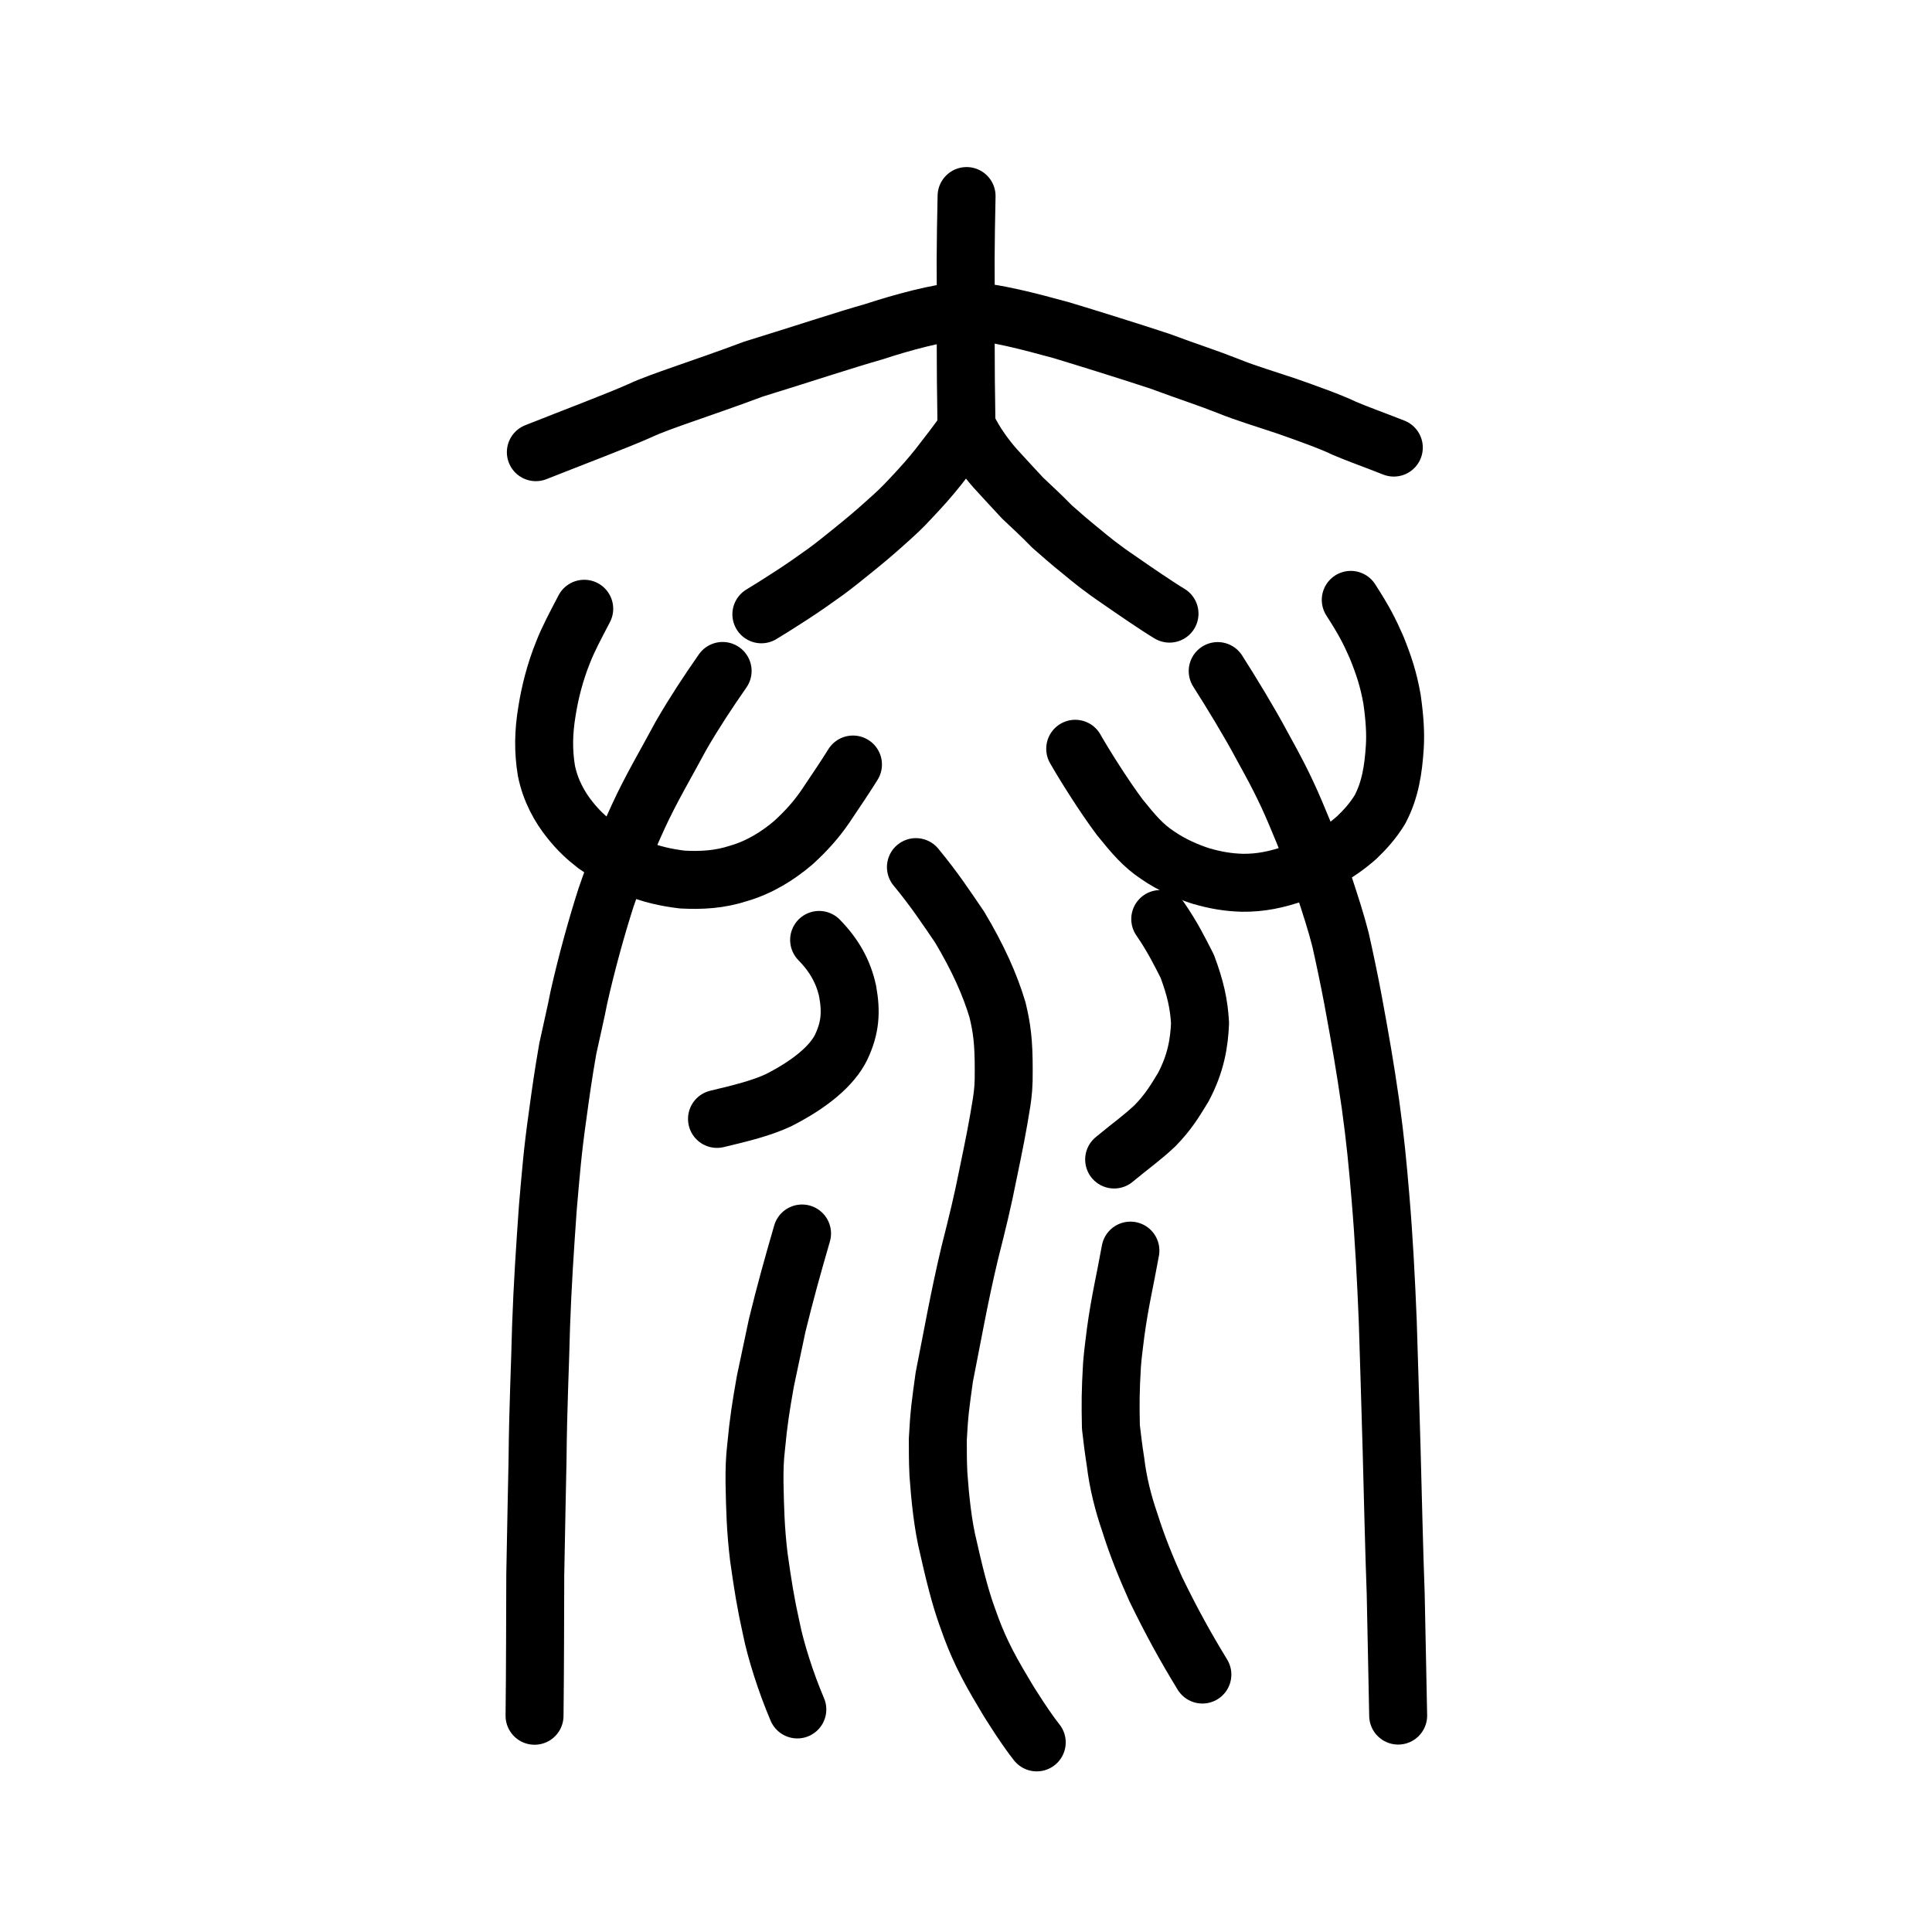 <?xml version="1.0" encoding="UTF-8" standalone="no"?>
<!-- Created with Inkscape (http://www.inkscape.org/) -->

<svg
   xmlns:dc="http://purl.org/dc/elements/1.1/"
   xmlns:cc="http://creativecommons.org/ns#"
   xmlns:rdf="http://www.w3.org/1999/02/22-rdf-syntax-ns#"
   xmlns:svg="http://www.w3.org/2000/svg"
   xmlns="http://www.w3.org/2000/svg"
   xmlns:sodipodi="http://sodipodi.sourceforge.net/DTD/sodipodi-0.dtd"
   xmlns:inkscape="http://www.inkscape.org/namespaces/inkscape"
   width="200px"
   height="200px"
   viewBox="0 0 200 200"
   version="1.1"
   id="SVGRoot"
   inkscape:version="0.92.3 (2405546, 2018-03-11)"
   sodipodi:docname="6cf0ss.svg">
  <sodipodi:namedview
     id="base"
     pagecolor="#ffffff"
     bordercolor="#666666"
     borderopacity="1.0"
     inkscape:pageopacity="0.0"
     inkscape:pageshadow="2"
     inkscape:zoom="4.0000001"
     inkscape:cx="62.328519"
     inkscape:cy="101.72921"
     inkscape:document-units="px"
     inkscape:current-layer="layer1"
     showgrid="true"
     inkscape:window-width="1398"
     inkscape:window-height="934"
     inkscape:window-x="8"
     inkscape:window-y="52"
     inkscape:window-maximized="0"
     inkscape:snap-global="false">
    <inkscape:grid
       type="xygrid"
       id="grid7349" />
  </sodipodi:namedview>
  <defs
     id="defs6787" />
  <g
     id="layer1"
     inkscape:groupmode="layer"
     inkscape:label="レイヤー 1">
    <path
       style="opacity:1;vector-effect:none;fill:none;fill-opacity:1;stroke:#000000;stroke-width:6;stroke-linecap:round;stroke-linejoin:round;stroke-miterlimit:4;stroke-dasharray:none;stroke-dashoffset:0;stroke-opacity:1"
       d="m 126.056,69.469 c 1.421,2.232 3.28,5.274 4.582,7.718 1.263,2.293 2.286,4.157 3.485,6.995 1.193,2.799 2.136,5.268 3.005,7.678 0.598,1.828 1.194,3.649 1.637,5.398 0.385,1.698 0.882,4.041 1.28,6.156 0.803,4.363 1.246,6.865 1.828,10.911 0.513,3.726 0.754,6.319 1.02,9.492 0.372,4.331 0.596,8.717 0.769,12.988 0.125,3.673 0.246,8.204 0.401,13.352 0.103,3.762 0.264,10.804 0.418,14.768 0.09,3.805 0.201,10.233 0.257,12.672"
       id="path828-6"
       inkscape:connector-curvature="0"
       sodipodi:nodetypes="cccccccccccc" />
    <path
       style="opacity:1;vector-effect:none;fill:none;fill-opacity:1;stroke:#000000;stroke-width:6;stroke-linecap:round;stroke-linejoin:round;stroke-miterlimit:4;stroke-dasharray:none;stroke-dashoffset:0;stroke-opacity:1"
       d="m 74.806,69.457 c -1.538,2.214 -2.892,4.253 -4.298,6.682 -1.54,2.871 -3.165,5.611 -4.454,8.437 -1.283,2.788 -2.286,5.345 -3.318,8.339 -1.049,3.271 -2.055,6.973 -2.816,10.36 -0.204,1.138 -0.925,4.229 -1.142,5.277 -0.48,2.751 -0.736,4.582 -1.054,6.929 -0.528,3.733 -0.697,5.93 -1.008,9.501 -0.301,4.245 -0.555,8.046 -0.705,12.325 -0.094,4.144 -0.311,8.096 -0.365,13.855 -0.051,2.803 -0.154,6.979 -0.235,11.854 -0.017,4.308 -0.017,9.87 -0.075,14.599"
       id="path828-4-4"
       inkscape:connector-curvature="0"
       sodipodi:nodetypes="cccccccccccc" />
    <path
       style="opacity:1;vector-effect:none;fill:none;fill-opacity:1;stroke:#000000;stroke-width:6;stroke-linecap:round;stroke-linejoin:round;stroke-miterlimit:4;stroke-dasharray:none;stroke-dashoffset:0;stroke-opacity:1"
       d="m 60.479,63.018 c -0.944,1.813 -1.658,3.138 -2.179,4.476 -0.839,2.071 -1.369,4.176 -1.675,6.114 -0.37,2.206 -0.395,4.144 -0.062,6.17 0.408,2.047 1.381,3.796 2.455,5.12 0.847,1.057 1.61,1.777 2.641,2.578 1.214,0.849 2.637,1.627 3.979,2.295 1.693,0.735 3.355,1.08 4.994,1.28 1.989,0.105 3.883,-0.002 5.83,-0.641 2.152,-0.618 4.094,-1.829 5.686,-3.194 1.361,-1.251 2.306,-2.316 3.25,-3.67 1.313,-1.954 2.13,-3.165 2.901,-4.404"
       id="path824-0"
       inkscape:connector-curvature="0"
       sodipodi:nodetypes="cccccccccccc" />
    <path
       style="opacity:1;vector-effect:none;fill:none;fill-opacity:1;stroke:#000000;stroke-width:6;stroke-linecap:round;stroke-linejoin:round;stroke-miterlimit:4;stroke-dasharray:none;stroke-dashoffset:0;stroke-opacity:1"
       d="m 139.831,62.099 c 1.373,2.128 1.932,3.223 2.663,4.888 0.765,1.893 1.233,3.303 1.605,5.374 0.276,1.94 0.383,3.524 0.291,4.967 -0.152,2.36 -0.477,4.462 -1.538,6.471 -0.696,1.139 -1.505,2.048 -2.406,2.908 -0.926,0.819 -2.06,1.645 -3.365,2.321 -0.969,0.466 -2.162,1.017 -2.994,1.359 -1.901,0.671 -3.614,1.023 -5.497,0.997 -1.383,-0.041 -2.682,-0.236 -4.275,-0.702 -1.345,-0.424 -2.995,-1.128 -4.473,-2.151 -1.515,-0.995 -2.508,-2.183 -3.916,-3.923 -1.675,-2.226 -3.799,-5.642 -4.621,-7.096"
       id="path824-6-7"
       inkscape:connector-curvature="0"
       sodipodi:nodetypes="ccccccccccccc" />
    <path
       style="opacity:1;vector-effect:none;fill:none;fill-opacity:1;stroke:#000000;stroke-width:6;stroke-linecap:round;stroke-linejoin:round;stroke-miterlimit:4;stroke-dasharray:none;stroke-dashoffset:0;stroke-opacity:1"
       d="m 78.817,63.593 c 1.496,-0.904 2.463,-1.549 3.339,-2.108 1.046,-0.683 2.246,-1.517 3.359,-2.326 0.848,-0.621 1.802,-1.391 2.786,-2.187 1.266,-1.022 2.247,-1.853 3.106,-2.625 1.397,-1.251 1.815,-1.615 2.915,-2.801 1.24,-1.313 1.927,-2.103 2.798,-3.186 0.807,-1.049 2.248,-2.875 3.046,-4.086 0.726,1.532 1.889,3.123 2.845,4.198 1.168,1.292 1.744,1.891 2.847,3.088 1.13,1.077 1.867,1.727 3.046,2.942 1.028,0.901 1.737,1.533 3.097,2.631 0.943,0.778 1.904,1.592 3.929,2.962 1.449,1.014 3.963,2.729 5.138,3.428"
       id="path6755"
       inkscape:connector-curvature="0"
       sodipodi:nodetypes="cccccccccccccc" />
    <path
       style="opacity:1;vector-effect:none;fill:none;fill-opacity:1;stroke:#000000;stroke-width:6;stroke-linecap:round;stroke-linejoin:round;stroke-miterlimit:4;stroke-dasharray:none;stroke-dashoffset:0;stroke-opacity:1"
       d="m 100.06,20.294 c -0.059,2.513 -0.082,4.542 -0.097,6.548 0.01,1.685 0.01,3.513 0.003,4.943 -0.008,1.43 0.009,4.283 0.013,5.809 -0.003,2.649 0.065,4.07 0.065,7.608"
       id="path6087-3"
       inkscape:connector-curvature="0"
       sodipodi:nodetypes="ccccc" />
    <path
       style="fill:none;stroke:#000000;stroke-width:6;stroke-linecap:round;stroke-linejoin:round;stroke-miterlimit:4;stroke-dasharray:none;stroke-opacity:1"
       d="m 55.471,46.81 c 3.559,-1.411 8.817,-3.409 10.8,-4.31 1.986,-0.944 6.592,-2.36 11.726,-4.289 4.949,-1.525 9.497,-3.035 12.486,-3.878 2.728,-0.901 6.691,-2.002 9.343,-2.179 3.1,0.117 6.983,1.201 10.035,2.026 2.741,0.823 7.441,2.299 10.158,3.196 3.386,1.252 4.803,1.672 7.155,2.599 1.699,0.701 4.345,1.495 6.108,2.097 1.934,0.679 4.531,1.605 5.852,2.252 1.272,0.552 3.117,1.207 5.153,2.011"
       id="path4568-3-6-3"
       inkscape:connector-curvature="0"
       sodipodi:nodetypes="ccccccccccc" />
    <path
       style="opacity:1;vector-effect:none;fill:none;fill-opacity:1;stroke:#000000;stroke-width:6;stroke-linecap:round;stroke-linejoin:round;stroke-miterlimit:4;stroke-dasharray:none;stroke-dashoffset:0;stroke-opacity:1"
       d="m 94.816,89.763 c 1.958,2.371 3.136,4.183 4.51,6.19 1.918,3.203 3.157,5.98 3.937,8.592 0.446,1.857 0.647,3.238 0.642,6.244 0.015,1.623 -0.075,2.321 -0.21,3.279 -0.422,2.645 -0.77,4.364 -1.403,7.414 -0.589,2.984 -1.09,4.992 -1.905,8.227 -1.085,4.537 -1.848,8.902 -2.635,12.842 -0.378,2.75 -0.529,3.708 -0.668,6.433 0.011,1.211 -0.016,2.018 0.062,3.635 0.173,2.419 0.461,5.303 1.047,7.629 0.903,4.031 1.469,5.843 2.012,7.33 0.934,2.703 1.945,4.764 3.67,7.625 0.8,1.406 2.521,4.019 3.449,5.169"
       id="path7351"
       inkscape:connector-curvature="0"
       sodipodi:nodetypes="cccccccccccccc" />
    <path
       style="opacity:1;vector-effect:none;fill:none;fill-opacity:1;stroke:#000000;stroke-width:6;stroke-linecap:round;stroke-linejoin:round;stroke-miterlimit:4;stroke-dasharray:none;stroke-dashoffset:0;stroke-opacity:1"
       d="m 84.795,97.301 c 1.567,1.6 2.517,3.299 2.952,5.311 0.393,2.184 0.274,3.793 -0.671,5.797 -0.929,1.896 -3.172,3.809 -6.512,5.497 -1.74,0.808 -3.836,1.329 -6.341,1.924"
       id="path7351-2"
       inkscape:connector-curvature="0"
       sodipodi:nodetypes="ccccc" />
    <path
       style="opacity:1;vector-effect:none;fill:none;fill-opacity:1;stroke:#000000;stroke-width:6;stroke-linecap:round;stroke-linejoin:round;stroke-miterlimit:4;stroke-dasharray:none;stroke-dashoffset:0;stroke-opacity:1"
       d="m 117.02,129.463 c -0.538,3.006 -1.097,5.271 -1.532,8.496 -0.092,0.863 -0.265,1.897 -0.374,3.323 -0.163,2.763 -0.165,3.986 -0.114,6.445 0.147,1.202 0.252,2.199 0.478,3.605 0.258,2.174 0.801,4.304 1.482,6.275 0.746,2.379 1.681,4.684 2.681,6.898 1.651,3.391 3.033,5.899 4.829,8.844"
       id="path7351-2-0"
       inkscape:connector-curvature="0"
       sodipodi:nodetypes="cccccccc" />
    <path
       style="opacity:1;vector-effect:none;fill:none;fill-opacity:1;stroke:#000000;stroke-width:6;stroke-linecap:round;stroke-linejoin:round;stroke-miterlimit:4;stroke-dasharray:none;stroke-dashoffset:0;stroke-opacity:1"
       d="m 83.028,127.69 c -1.049,3.624 -1.737,6.099 -2.569,9.491 -0.346,1.692 -0.81,3.769 -1.227,5.794 -0.484,2.762 -0.695,4.058 -0.964,6.864 -0.134,1.147 -0.173,2.231 -0.16,3.653 0.051,2.72 0.109,4.874 0.444,7.673 0.432,3.045 0.697,4.735 1.285,7.377 0.448,2.264 1.504,5.62 2.702,8.419"
       id="path7351-2-7"
       inkscape:connector-curvature="0"
       sodipodi:nodetypes="cccccccc" />
    <path
       style="opacity:1;vector-effect:none;fill:none;fill-opacity:1;stroke:#000000;stroke-width:6;stroke-linecap:round;stroke-linejoin:round;stroke-miterlimit:4;stroke-dasharray:none;stroke-dashoffset:0;stroke-opacity:1"
       d="m 120.108,95.139 c 1.258,1.832 1.933,3.198 2.799,4.895 0.84,2.268 1.205,3.854 1.322,5.885 -0.088,1.996 -0.403,4.122 -1.741,6.639 -0.875,1.429 -1.537,2.557 -2.933,3.985 -1.446,1.347 -2.224,1.841 -4.219,3.489"
       id="path7351-2-0-7"
       inkscape:connector-curvature="0"
       sodipodi:nodetypes="cccccc" />
  </g>
</svg>
